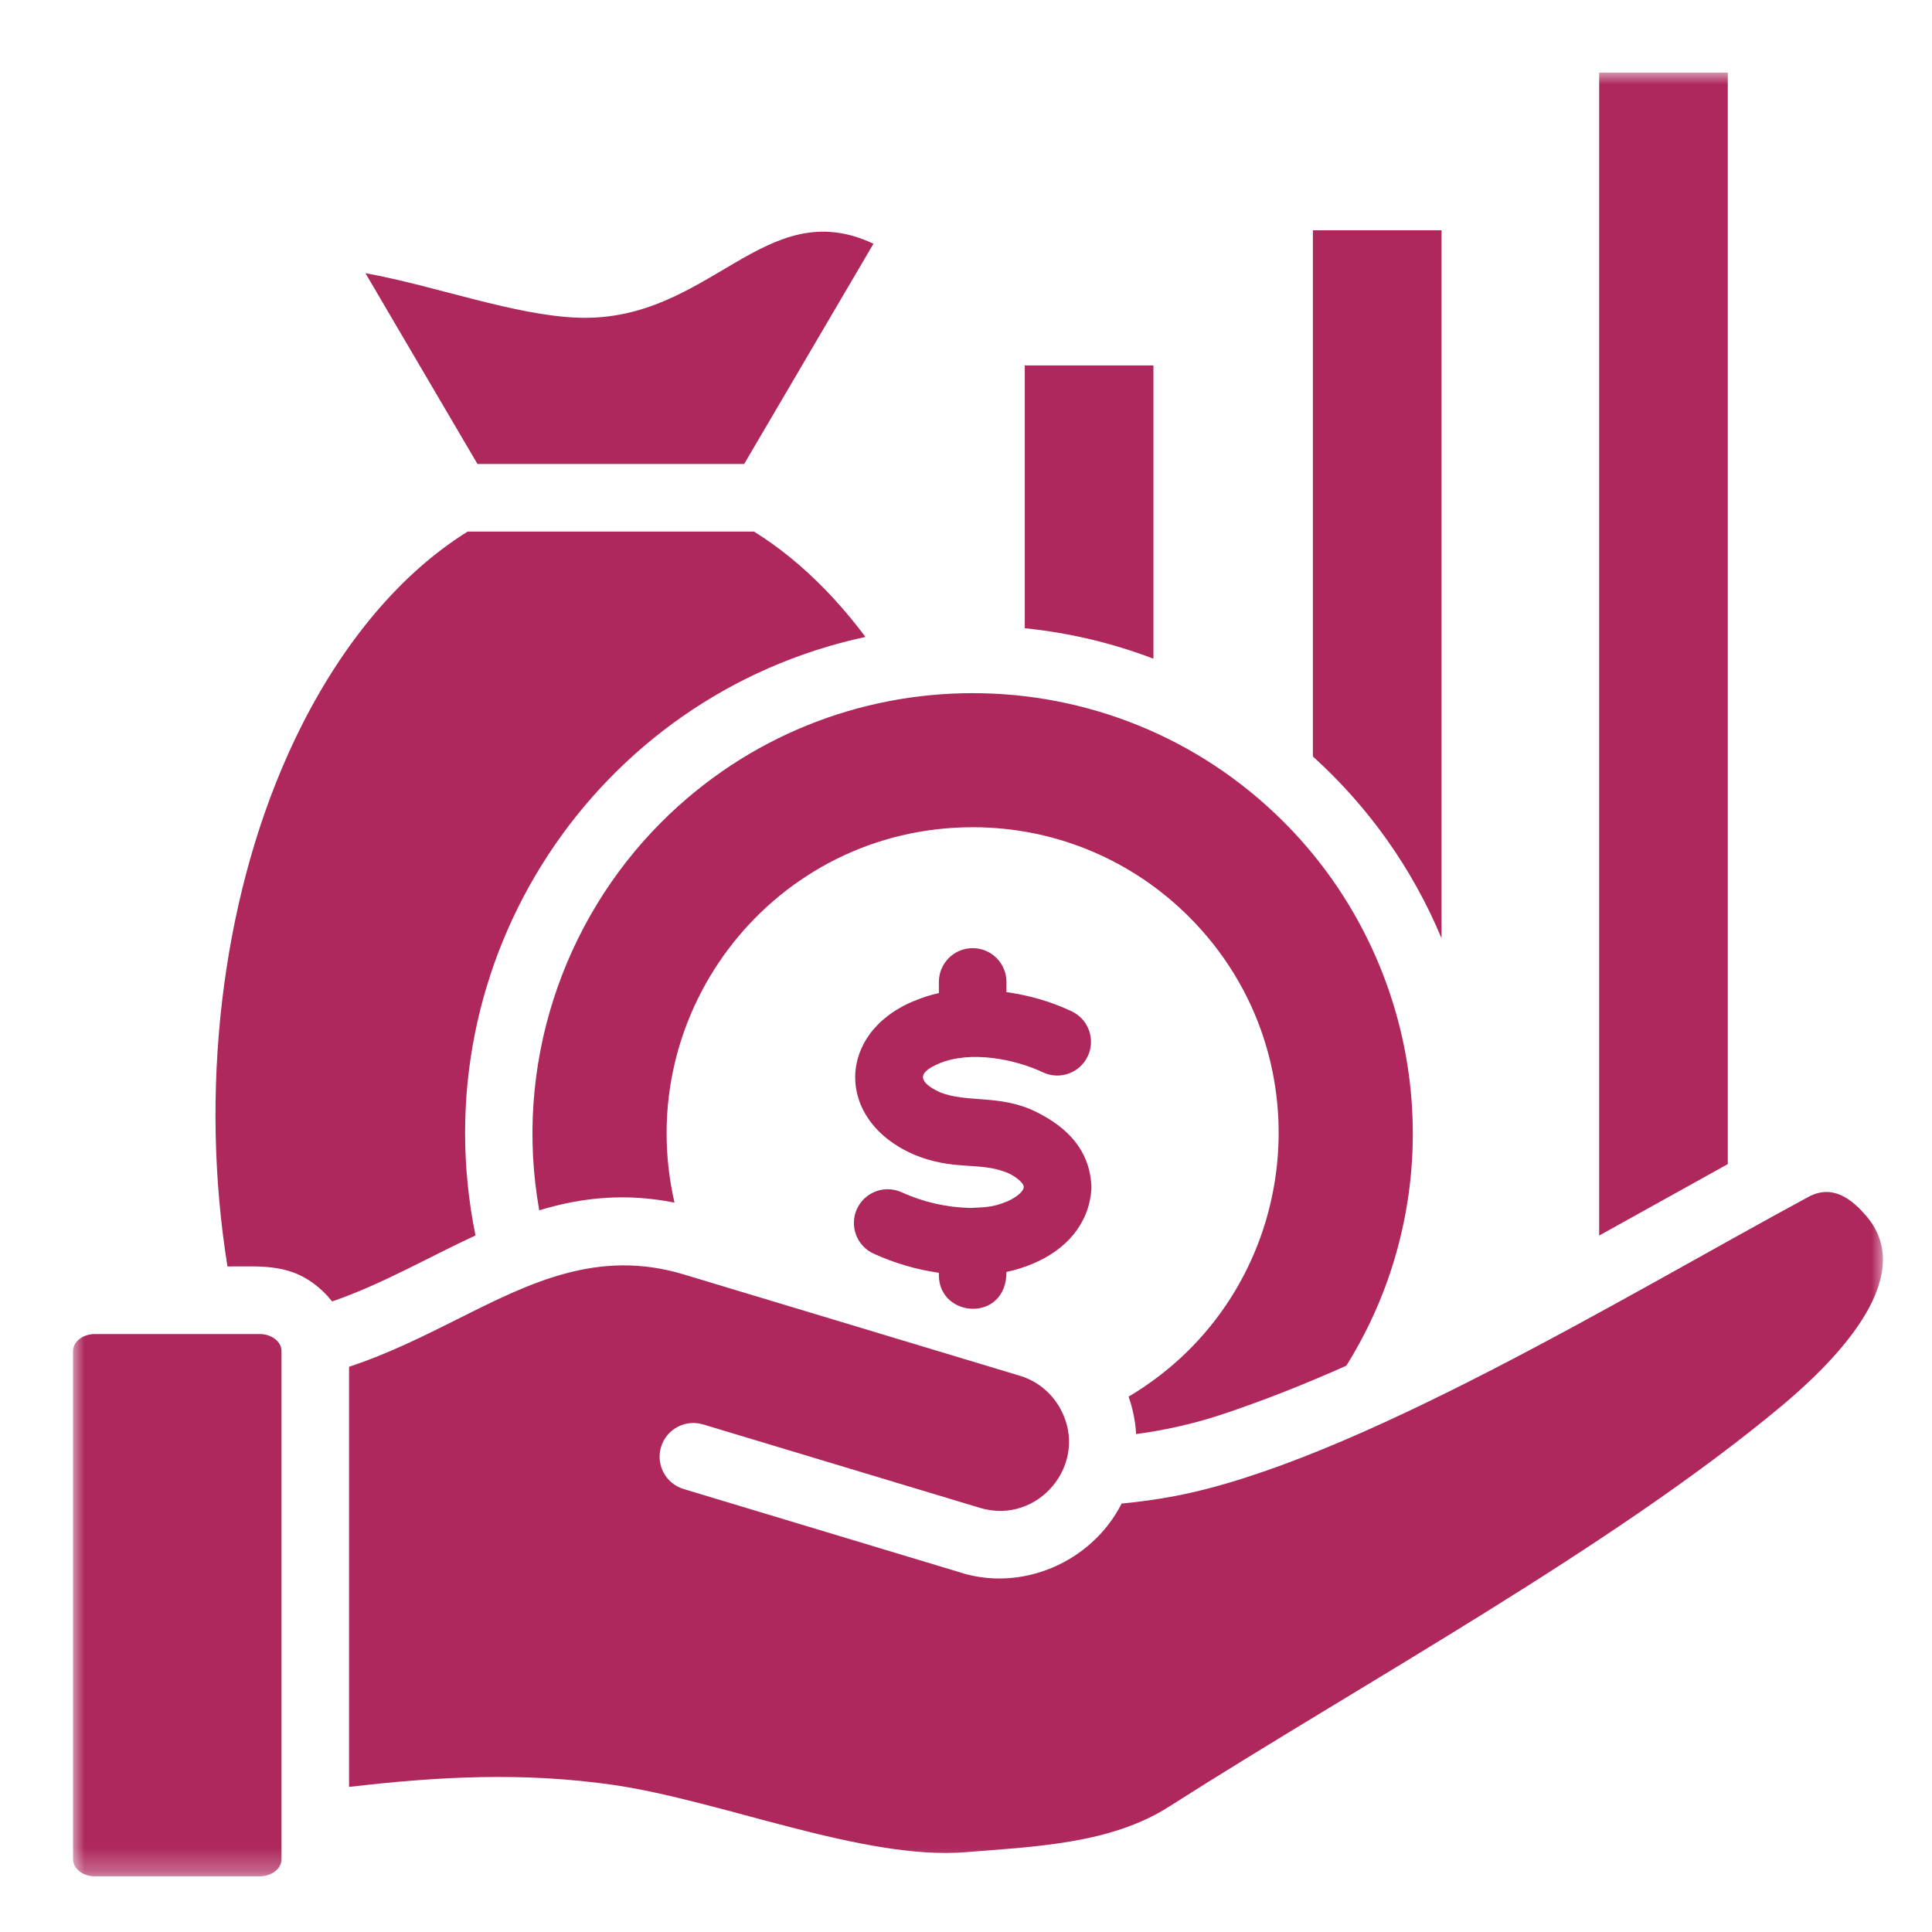 <svg width="80" height="80" viewBox="0 0 80 80" fill="none" xmlns="http://www.w3.org/2000/svg">
<mask id="mask0_644_62" style="mask-type:luminance" maskUnits="userSpaceOnUse" x="3" y="3" width="75" height="75">
<path d="M3 3H78V77.713H3V3Z" fill="white"/>
</mask>
<g mask="url(#mask0_644_62)">
<path fill-rule="evenodd" clip-rule="evenodd" d="M40.178 50.019C40.672 49.986 41.064 50.02 41.7 49.75L41.702 49.752C41.976 49.631 42.393 49.37 42.39 49.147C42.389 48.954 41.972 48.668 41.707 48.559C40.54 48.085 39.491 48.501 37.822 47.799V47.798C34.572 46.374 34.641 42.776 37.832 41.456V41.457C38.173 41.311 38.521 41.199 38.877 41.121V40.66C38.877 39.887 39.503 39.261 40.277 39.261C41.049 39.261 41.675 39.887 41.675 40.66V41.081C42.644 41.218 43.536 41.48 44.376 41.877C45.073 42.207 45.372 43.039 45.042 43.735C44.714 44.433 43.882 44.731 43.185 44.403C42.025 43.854 40.194 43.492 38.892 44.033L38.893 44.035C37.923 44.436 38.065 44.821 38.904 45.221V45.22C40.008 45.684 41.412 45.304 42.892 46.034C44.196 46.677 45.102 47.608 45.191 49.071C45.195 49.131 45.195 49.192 45.191 49.251C45.089 50.69 44.138 51.752 42.782 52.319L42.784 52.32C42.424 52.471 42.054 52.59 41.675 52.669C41.675 54.779 38.877 54.581 38.877 52.802V52.704C37.947 52.571 37.051 52.308 36.181 51.914C35.478 51.597 35.164 50.77 35.481 50.067C35.798 49.364 36.625 49.051 37.328 49.367C38.243 49.781 39.194 49.994 40.178 50.019ZM66.218 3.008V51.162L71.544 48.203V3.008H66.218ZM54.364 9.536V31.324C56.659 33.398 58.489 35.966 59.691 38.854V9.536H54.364ZM42.434 26.014C44.292 26.202 46.078 26.634 47.761 27.275V15.132H42.434V26.014ZM49.235 37.964C55.097 43.826 53.831 53.621 46.732 57.832C46.907 58.328 47.014 58.849 47.045 59.382C48.276 59.216 49.483 58.942 50.644 58.554C52.365 57.978 54.059 57.305 55.749 56.551C56.603 55.183 57.279 53.698 57.745 52.131C59.676 45.639 57.828 38.708 53.16 34.038C46.044 26.923 34.508 26.923 27.392 34.038C23.264 38.166 21.268 44.165 22.329 50.117C24.161 49.558 25.977 49.407 27.929 49.798C26.11 41.837 32.115 34.254 40.276 34.254C43.774 34.252 46.942 35.671 49.235 37.964ZM19.771 19.213H30.814L36.168 10.093C31.654 7.965 29.409 13.331 23.96 13.156C21.319 13.069 18.03 11.834 15.132 11.312L19.771 19.213ZM13.33 53.432C13.483 53.573 13.624 53.727 13.75 53.891C15.802 53.187 17.728 52.066 19.689 51.157C17.369 39.753 24.669 28.776 35.836 26.374C35.304 25.663 34.744 25.005 34.16 24.404C33.242 23.46 32.259 22.656 31.221 22.011H19.365C16.357 23.881 13.774 27.113 11.929 31.226C9.136 37.452 8.264 45.272 9.419 52.442C10.917 52.442 12.11 52.309 13.33 53.432ZM14.454 56.595V73.993C18.109 73.564 21.65 73.37 25.377 73.907C29.878 74.556 35.752 77.039 39.994 76.695C42.784 76.467 45.97 76.36 48.38 74.826C56.532 69.633 66.769 64.063 73.765 58.223C75.724 56.587 79.488 52.998 77.31 50.39C76.691 49.648 75.884 49.019 74.88 49.562C67.209 53.71 56.007 60.557 48.631 61.952C47.92 62.086 47.192 62.188 46.445 62.259C45.203 64.703 42.276 65.951 39.696 65.091L28.312 61.658C27.572 61.439 27.152 60.66 27.371 59.921C27.592 59.181 28.371 58.76 29.11 58.981L40.576 62.437C42.994 63.167 45.125 60.601 43.919 58.355C43.572 57.709 42.982 57.194 42.233 56.968L28.309 52.77C24.767 51.702 21.948 53.116 18.987 54.601C17.55 55.321 16.084 56.056 14.454 56.595ZM3.025 55.946V76.988C3.025 77.404 3.469 77.694 3.912 77.694H10.77C11.212 77.694 11.656 77.404 11.656 76.988V55.946C11.656 55.53 11.212 55.24 10.77 55.24H3.912C3.469 55.24 3.025 55.53 3.025 55.946Z" fill="#AE285D"/>
</g>
</svg>
